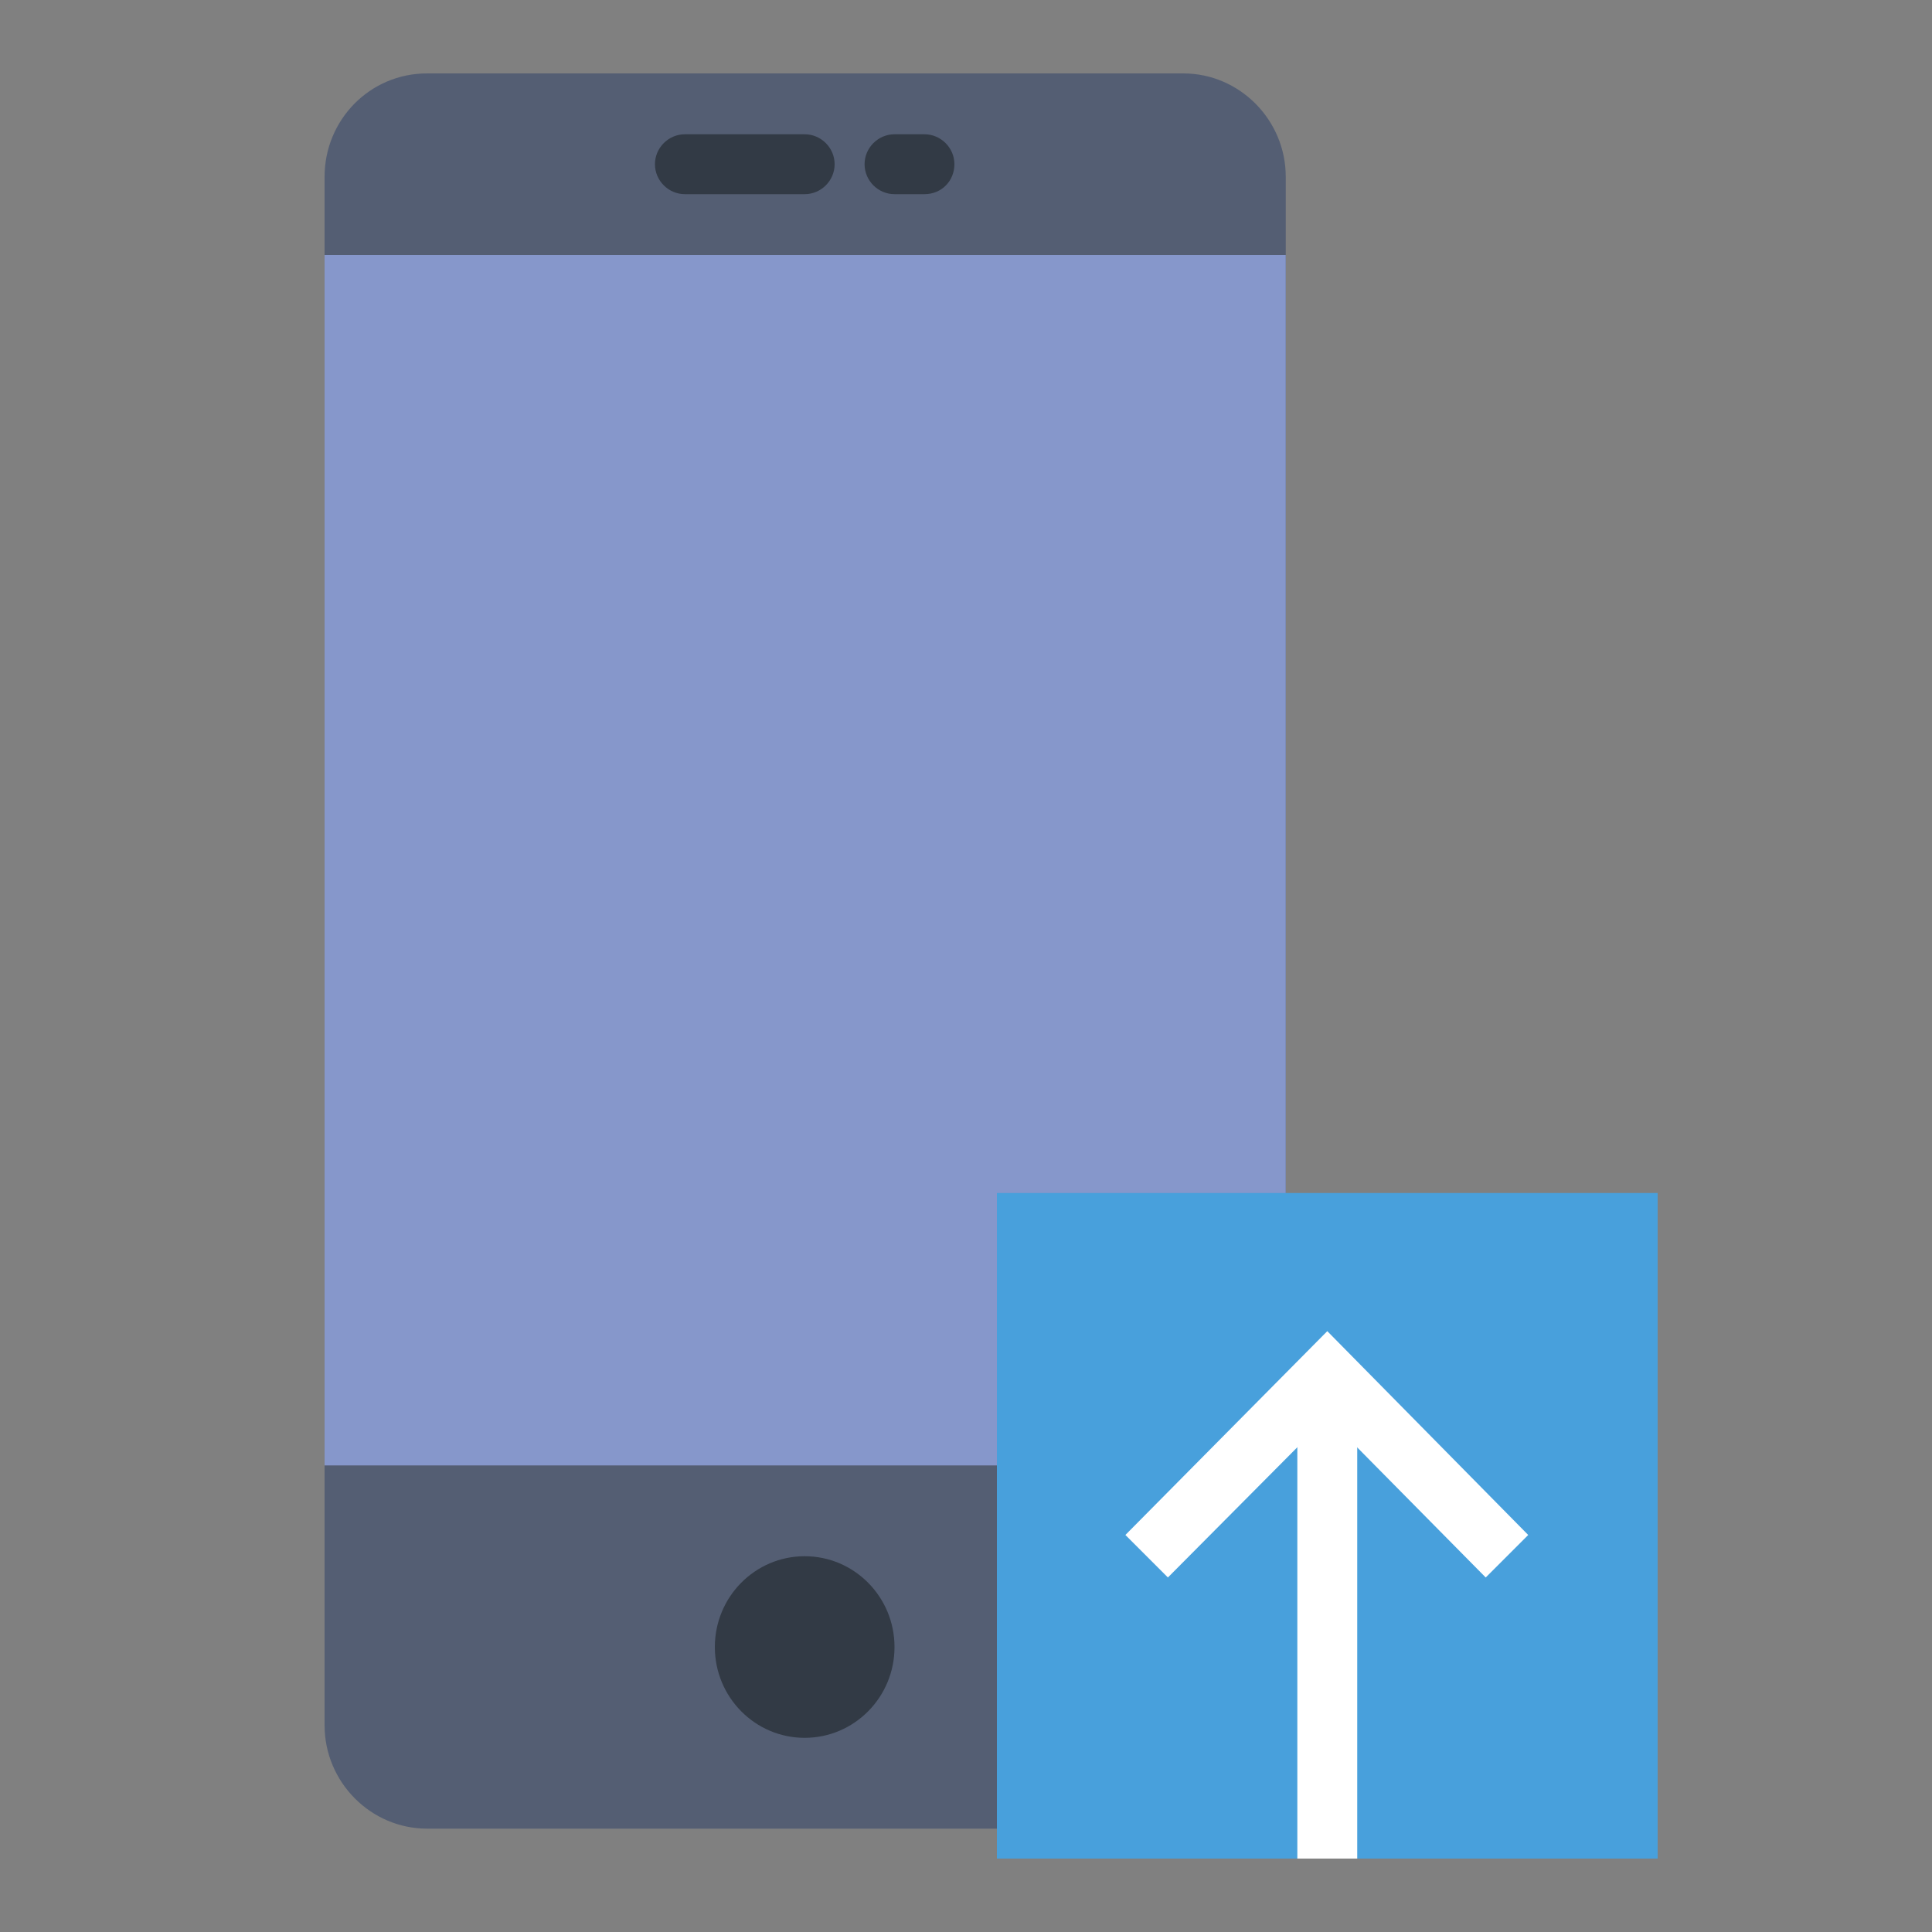 <?xml version="1.0" encoding="utf-8"?>
<!-- Generator: Adobe Illustrator 24.0.1, SVG Export Plug-In . SVG Version: 6.00 Build 0)  -->
<svg version="1.1" id="Livello_1" xmlns="http://www.w3.org/2000/svg" xmlns:xlink="http://www.w3.org/1999/xlink" x="0px" y="0px"
	 viewBox="0 0 200 200" style="enable-background:new 0 0 200 200;" xml:space="preserve">
<rect x="0" y="0" width="200" height="200" fill="#808080" stroke="none"/>
<style type="text/css">
	.st0{fill:#545E73;}
	.st1{fill:#8697CB;}
	.st2{fill:#323A45;}
	.st3{fill:#48A0DC;}
	.st4{fill:#FFFFFF;}
</style>
<g>
	<g>
		<g>
			<path class="st0" d="M122.5,189.3H44.2c-5.8,0-10.6-4.8-10.6-10.7V18.3c0-5.9,4.7-10.7,10.6-10.7h78.3c5.8,0,10.6,4.8,10.6,10.7
				v160.4C133.1,184.6,128.3,189.3,122.5,189.3z"/>
			<rect x="33.6" y="26.4" class="st1" width="99.5" height="125.3"/>
			<ellipse class="st2" cx="83.3" cy="170.5" rx="9.3" ry="9.4"/>
			<path class="st2" d="M83.3,20.1H70.9c-1.7,0-3.1-1.4-3.1-3.1s1.4-3.1,3.1-3.1h12.4c1.7,0,3.1,1.4,3.1,3.1S85,20.1,83.3,20.1z"/>
			<path class="st2" d="M95.7,20.1h-3.1c-1.7,0-3.1-1.4-3.1-3.1s1.4-3.1,3.1-3.1h3.1c1.7,0,3.1,1.4,3.1,3.1S97.5,20.1,95.7,20.1z"/>
		</g>
		<g>
			<rect x="103.2" y="123.5" class="st3" width="68.4" height="68.9"/>
			<rect x="134.3" y="142.3" class="st4" width="6.2" height="50.1"/>
			<polygon class="st4" points="153.8,163.3 137.4,146.7 120.9,163.3 116.5,158.9 137.4,137.8 158.2,158.9 			"/>
		</g>
	</g>
	<g>
	</g>
	<g>
	</g>
	<g>
	</g>
	<g>
	</g>
	<g>
	</g>
	<g>
	</g>
	<g>
	</g>
	<g>
	</g>
	<g>
	</g>
	<g>
	</g>
	<g>
	</g>
	<g>
	</g>
	<g>
	</g>
	<g>
	</g>
	<g>
	</g>
</g>
</svg>
